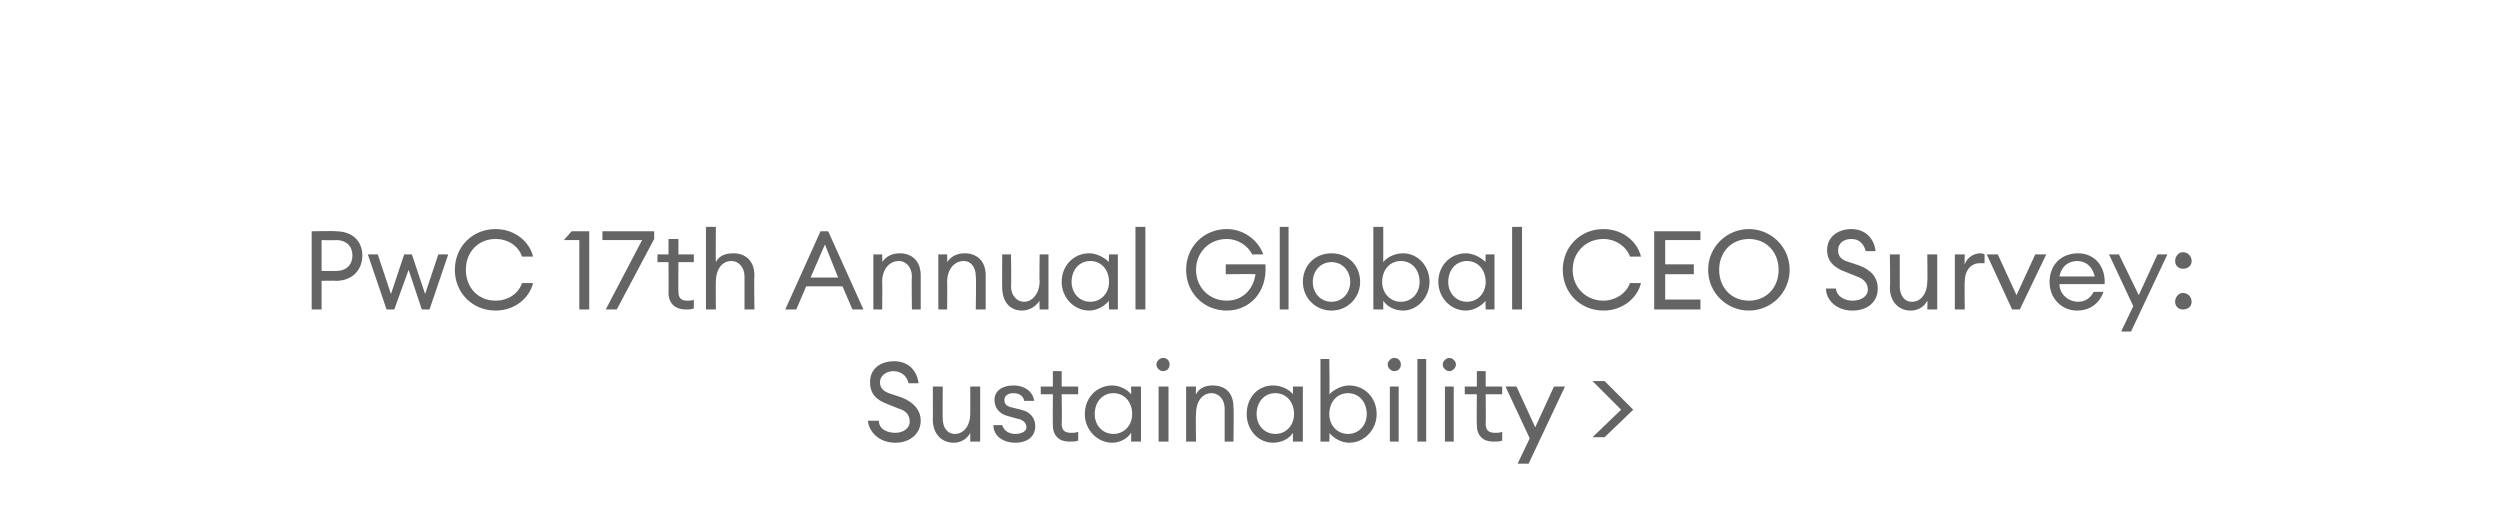 <?xml version="1.0" standalone="no"?><!DOCTYPE svg PUBLIC "-//W3C//DTD SVG 1.1//EN" "http://www.w3.org/Graphics/SVG/1.1/DTD/svg11.dtd"><svg xmlns="http://www.w3.org/2000/svg" version="1.1" width="227px" height="45.9px" viewBox="0 0 227 45.9"><desc>PwC 17th Annual Global CEO Survey: Sustainability</desc><defs/><g id="Polygon134625"><path d="m79.8 38.2c0 .8.8 1.1 1.5 1.1c.7 0 1.3-.4 1.3-1c0-.6-.3-1-1-1.2l-1-.4c-1.1-.4-1.6-1-1.6-2c0-1.2.9-1.9 2.2-1.9c1.4 0 2.1 1 2.2 2h-.9c-.2-.8-.8-1.1-1.4-1.1c-.6 0-1.2.4-1.2 1c0 .6.4.9 1.1 1.1l.9.3c1 .4 1.7 1.1 1.7 2.1c0 1.2-1 2-2.3 2c-1.5 0-2.4-1-2.5-2h1zm4.9-3.1h.9s-.02 2.9 0 2.9c0 .8.4 1.4 1.1 1.4c.8 0 1.4-.7 1.4-1.9v-2.4h.9v5h-.9v-.8c-.3.6-.9.9-1.5.9c-1.1 0-1.9-.8-1.9-2.1c.02.03 0-3 0-3zm7.5 5.1c-1.1 0-2-.6-2-1.6h.8c.2.6.7.8 1.2.8c.5 0 1-.2 1-.6c0-.4-.3-.7-.9-.8l-.7-.2c-.9-.2-1.3-.8-1.3-1.5c0-.8.7-1.3 1.7-1.3c1.1 0 1.8.6 1.9 1.4h-.9c-.1-.5-.5-.7-1-.7c-.4 0-.8.2-.8.6c0 .4.2.6.7.7l.8.2c.9.2 1.3.8 1.3 1.5c0 1-.8 1.5-1.8 1.5zm4.9-.1c-.9 0-1.5-.5-1.5-1.5c-.02-.02 0-2.8 0-2.8h-1.1v-.7h1.1v-1.4h.8v1.4h1.5v.7h-1.5s.04 2.67 0 2.7c0 .6.3.8.9.8c.2 0 .4 0 .6-.1v.8c-.2.1-.5.1-.8.1zM101 35c.7 0 1.4.4 1.7.8c.03.03 0-.7 0-.7h.9v5h-.9s.03-.81 0-.8c-.3.5-1 .9-1.7.9c-1.4 0-2.5-1.2-2.5-2.6c0-1.5 1.1-2.6 2.5-2.6zm.1.7c-1 0-1.7.8-1.7 1.9c0 1 .7 1.8 1.7 1.8c1 0 1.7-.8 1.7-1.8c0-1.1-.7-1.9-1.7-1.9zm4.5-2c-.3 0-.6-.3-.6-.6c0-.3.3-.6.6-.6c.4 0 .6.3.6.6c0 .3-.2.6-.6.6zm-.4 1.4h.9v5h-.9v-5zm2.5 0h.9s-.04.73 0 .7c.3-.6.9-.8 1.5-.8c1.2 0 1.9.7 1.9 2c.04-.02 0 3.1 0 3.1h-.8v-3c0-.8-.5-1.4-1.2-1.4c-.8 0-1.4.7-1.4 1.9c-.04-.02 0 2.5 0 2.5h-.9v-5zm7.9-.1c.8 0 1.5.4 1.8.8v-.7h.9v5h-.9v-.8c-.3.5-1 .9-1.8.9c-1.4 0-2.4-1.2-2.4-2.6c0-1.5 1-2.6 2.4-2.6zm.2.7c-1 0-1.7.8-1.7 1.9c0 1 .7 1.8 1.7 1.8c1 0 1.7-.8 1.7-1.8c0-1.1-.7-1.9-1.7-1.9zm4.9 4.4h-.8v-7.5h.8s.05 3.23 0 3.2c.4-.4 1.1-.8 1.8-.8c1.4 0 2.5 1.1 2.5 2.6c0 1.4-1.1 2.6-2.5 2.6c-.7 0-1.4-.4-1.8-.9c.05-.01 0 .8 0 .8zm1.7-4.4c-1 0-1.7.8-1.7 1.9c0 1 .7 1.8 1.7 1.8c1 0 1.7-.8 1.7-1.8c0-1.1-.7-1.9-1.7-1.9zm4.2-2c-.3 0-.6-.3-.6-.6c0-.3.3-.6.6-.6c.4 0 .6.3.6.6c0 .3-.2.6-.6.6zm-.4 1.4h.8v5h-.8v-5zm2.5-2.5h.8v7.5h-.8v-7.5zm2.9 1.1c-.3 0-.6-.3-.6-.6c0-.3.3-.6.6-.6c.3 0 .6.3.6.6c0 .3-.3.6-.6.6zm-.4 1.4h.8v5h-.8v-5zm4.4 5c-.9 0-1.5-.5-1.5-1.5c-.03-.02 0-2.8 0-2.8H133v-.7h1.1v-1.4h.8v1.4h1.5v.7h-1.5s.03 2.67 0 2.7c0 .6.3.8.9.8c.2 0 .4 0 .6-.1v.8c-.2.1-.5.1-.8.1zm2.2 2l1.1-2.3l-2.2-4.7h1l1.7 3.7l1.7-3.7h1l-3.3 7h-1zm7.9-2.4h-1.1l2.6-2.5l-2.6-2.6h1.1l2.6 2.6l-2.6 2.5z" stroke="none" fill="#646464"/></g><g id="Polygon134624"><path d="m32.9 23.2c0 1.3-.9 2.3-2.4 2.3c-.01-.03-1.3 0-1.3 0v2.6h-.9V21s2.19-.04 2.2 0c1.5 0 2.4.9 2.4 2.2zm-.9 0c0-.8-.5-1.4-1.5-1.4c-.01.03-1.3 0-1.3 0v2.8h1.3c1 0 1.5-.6 1.5-1.4zm5.1 1.3l-1.3 3.6h-.7l-1.7-5h.9l1.2 3.6l1.2-3.6h.7l1.2 3.6l1.2-3.6h.9l-1.7 5h-.7l-1.2-3.6zm7.9-3.7c1.8 0 3.1 1.2 3.4 2.5h-1c-.3-.9-1.2-1.6-2.4-1.6c-1.6 0-2.7 1.2-2.7 2.8c0 1.6 1.1 2.8 2.7 2.8c1.2 0 2.1-.7 2.4-1.6h1c-.3 1.3-1.6 2.5-3.4 2.5c-2.1 0-3.7-1.6-3.7-3.7c0-2.1 1.6-3.7 3.7-3.7zm7.6 1h-1.4l.7-.8h1.6v7.1h-.9v-6.3zm2.4 6.3l3.3-6.3h-3.6v-.8h4.7v.7L56 28.1h-1zm7.2 0c-.8 0-1.5-.5-1.5-1.5c.02-.02 0-2.8 0-2.8h-1v-.7h1v-1.4h.9v1.4h1.4v.7h-1.4s-.02 2.67 0 2.7c0 .6.3.8.8.8c.2 0 .5 0 .6-.1v.8c-.2.1-.4.1-.8.1zm1.9-7.5h.9s-.02 3.23 0 3.2c.3-.6.9-.8 1.6-.8c1.1 0 1.9.7 1.9 2c-.04-.02 0 3.1 0 3.1h-.9v-3c0-.8-.5-1.4-1.2-1.4c-.8 0-1.4.7-1.4 1.9c-.02-.02 0 2.5 0 2.5h-.9v-7.5zm10.4.4h.7l3.2 7.1h-1l-.9-2.1h-3.3l-.9 2.1h-1l3.2-7.1zm1.6 4.2l-1.2-3l-1.3 3h2.5zm3.2-2.1h.8s.03.73 0 .7c.4-.6 1-.8 1.6-.8c1.1 0 1.9.7 1.9 2v3.1h-.8s-.04-2.99 0-3c0-.8-.5-1.4-1.2-1.4c-.8 0-1.5.7-1.5 1.9c.03-.02 0 2.5 0 2.5h-.8v-5zm5.9 0h.8s.02.73 0 .7c.4-.6 1-.8 1.6-.8c1.1 0 1.9.7 1.9 2v3.1h-.9s.05-2.99 0-3c0-.8-.4-1.4-1.1-1.4c-.8 0-1.5.7-1.5 1.9c.02-.02 0 2.5 0 2.5h-.8v-5zm5.8 0h.8s.04 2.9 0 2.9c0 .8.5 1.4 1.2 1.4c.7 0 1.4-.7 1.4-1.9c-.04.04 0-2.4 0-2.4h.8v5h-.8s-.04-.81 0-.8c-.4.6-1 .9-1.6.9c-1.1 0-1.8-.8-1.8-2.1c-.02.03 0-3 0-3zm7.9-.1c.7 0 1.4.4 1.8.8c-.04.03 0-.7 0-.7h.8v5h-.8s-.04-.81 0-.8c-.4.5-1.1.9-1.8.9c-1.4 0-2.5-1.2-2.5-2.6c0-1.5 1.1-2.6 2.5-2.6zm.1.7c-1 0-1.7.8-1.7 1.9c0 1 .7 1.8 1.7 1.8c1 0 1.7-.8 1.7-1.8c0-1.1-.7-1.9-1.7-1.9zm4.1-3.1h.9v7.5h-.9v-7.5zm8.3.2c1.6 0 2.9 1.1 3.3 2.3h-1c-.4-.8-1.3-1.4-2.3-1.4c-1.6 0-2.8 1.2-2.8 2.8c0 1.6 1.2 2.8 2.8 2.8c1.4 0 2.4-1 2.6-2.4c-.02-.03-2.7 0-2.7 0v-.9h3.6c.2 2.6-1.5 4.2-3.5 4.2c-2.1 0-3.7-1.6-3.7-3.7c0-2.1 1.6-3.7 3.7-3.7zm4.8-.2h.8v7.5h-.8v-7.5zm4.7 7.6c-1.5 0-2.6-1.2-2.6-2.6c0-1.5 1.1-2.6 2.6-2.6c1.5 0 2.6 1.1 2.6 2.6c0 1.4-1.1 2.6-2.6 2.6zm0-.8c1 0 1.7-.8 1.7-1.8c0-1-.7-1.8-1.7-1.8c-1 0-1.7.8-1.7 1.8c0 1 .7 1.8 1.7 1.8zm4.7.7h-.9v-7.5h.9v3.2c.3-.4 1-.8 1.8-.8c1.3 0 2.4 1.1 2.4 2.6c0 1.4-1.1 2.6-2.4 2.6c-.8 0-1.5-.4-1.8-.9v.8zm1.6-4.4c-1 0-1.7.8-1.7 1.9c0 1 .7 1.8 1.7 1.8c1 0 1.7-.8 1.7-1.8c0-1.1-.7-1.9-1.7-1.9zm5.9-.7c.7 0 1.4.4 1.8.8c-.04.03 0-.7 0-.7h.8v5h-.8s-.04-.81 0-.8c-.4.5-1.1.9-1.8.9c-1.4 0-2.5-1.2-2.5-2.6c0-1.5 1.1-2.6 2.5-2.6zm.1.7c-1 0-1.7.8-1.7 1.9c0 1 .7 1.8 1.7 1.8c1 0 1.7-.8 1.7-1.8c0-1.1-.7-1.9-1.7-1.9zm4.1-3.1h.9v7.5h-.9v-7.5zm8.3.2c1.8 0 3.1 1.2 3.4 2.5h-1c-.3-.9-1.3-1.6-2.4-1.6c-1.6 0-2.8 1.2-2.8 2.8c0 1.6 1.2 2.8 2.8 2.8c1.1 0 2.1-.7 2.4-1.6h1c-.3 1.3-1.6 2.5-3.4 2.5c-2.1 0-3.7-1.6-3.7-3.7c0-2.1 1.6-3.7 3.7-3.7zm4.6.2h4.2v.8h-3.2v2.2h2.6v.9h-2.6v2.3h3.2v.9h-4.2V21zm8.6 7.2c-2 0-3.7-1.6-3.7-3.7c0-2.1 1.7-3.7 3.7-3.7c2 0 3.7 1.6 3.7 3.7c0 2.1-1.7 3.7-3.7 3.7zm0-.9c1.6 0 2.7-1.2 2.7-2.8c0-1.6-1.1-2.8-2.7-2.8c-1.6 0-2.7 1.2-2.7 2.8c0 1.6 1.1 2.8 2.7 2.8zm7.9-1.1c.1.8.9 1.1 1.5 1.1c.8 0 1.4-.4 1.4-1c0-.6-.4-1-1-1.2l-1-.4c-1.1-.4-1.7-1-1.7-2c0-1.2 1-1.9 2.2-1.9c1.4 0 2.1 1 2.2 2h-.9c-.2-.8-.7-1.1-1.3-1.1c-.7 0-1.2.4-1.2 1c0 .6.3.9 1 1.1l.9.3c1.1.4 1.7 1.1 1.7 2.1c0 1.2-.9 2-2.3 2c-1.5 0-2.4-1-2.4-2h.9zm4.9-3.1h.9v2.9c0 .8.4 1.4 1.1 1.4c.8 0 1.4-.7 1.4-1.9c.03.04 0-2.4 0-2.4h.9v5h-.9s.03-.81 0-.8c-.3.6-.9.9-1.5.9c-1.1 0-1.9-.8-1.9-2.1c.05.03 0-3 0-3zm5.9 0h.9s-.03.93 0 .9c.2-.6.8-1 1.4-1c.1 0 .2 0 .4.1v.8h-.5c-.6 0-1.3.5-1.3 1.7c-.03-.02 0 2.5 0 2.5h-.9v-5zm2.9 0h1l1.7 3.7l1.7-3.7h1l-2.4 5h-.7l-2.3-5zm8.2 5.1c-1.4 0-2.5-1.1-2.5-2.6c0-1.5 1-2.6 2.6-2.6c1.5 0 2.5 1.2 2.4 2.8H187c0 .9.8 1.6 1.7 1.6c.6 0 1.1-.3 1.4-.9h.9c-.3.9-1.1 1.7-2.4 1.7zm-1.6-3.1h3.2c-.2-.9-.8-1.4-1.6-1.4c-.7 0-1.4.4-1.6 1.4zm5.6 5l1.1-2.3l-2.2-4.7h.9l1.8 3.7l1.7-3.7h.9l-3.3 7h-.9zm5.6-5.7c-.4 0-.7-.3-.7-.7c0-.4.3-.8.7-.8c.5 0 .8.4.8.8c0 .4-.3.7-.8.7zm0 3.7c-.4 0-.7-.3-.7-.7c0-.4.3-.8.7-.8c.5 0 .8.4.8.8c0 .4-.3.7-.8.7z" stroke="none" fill="#646464"/></g></svg>
